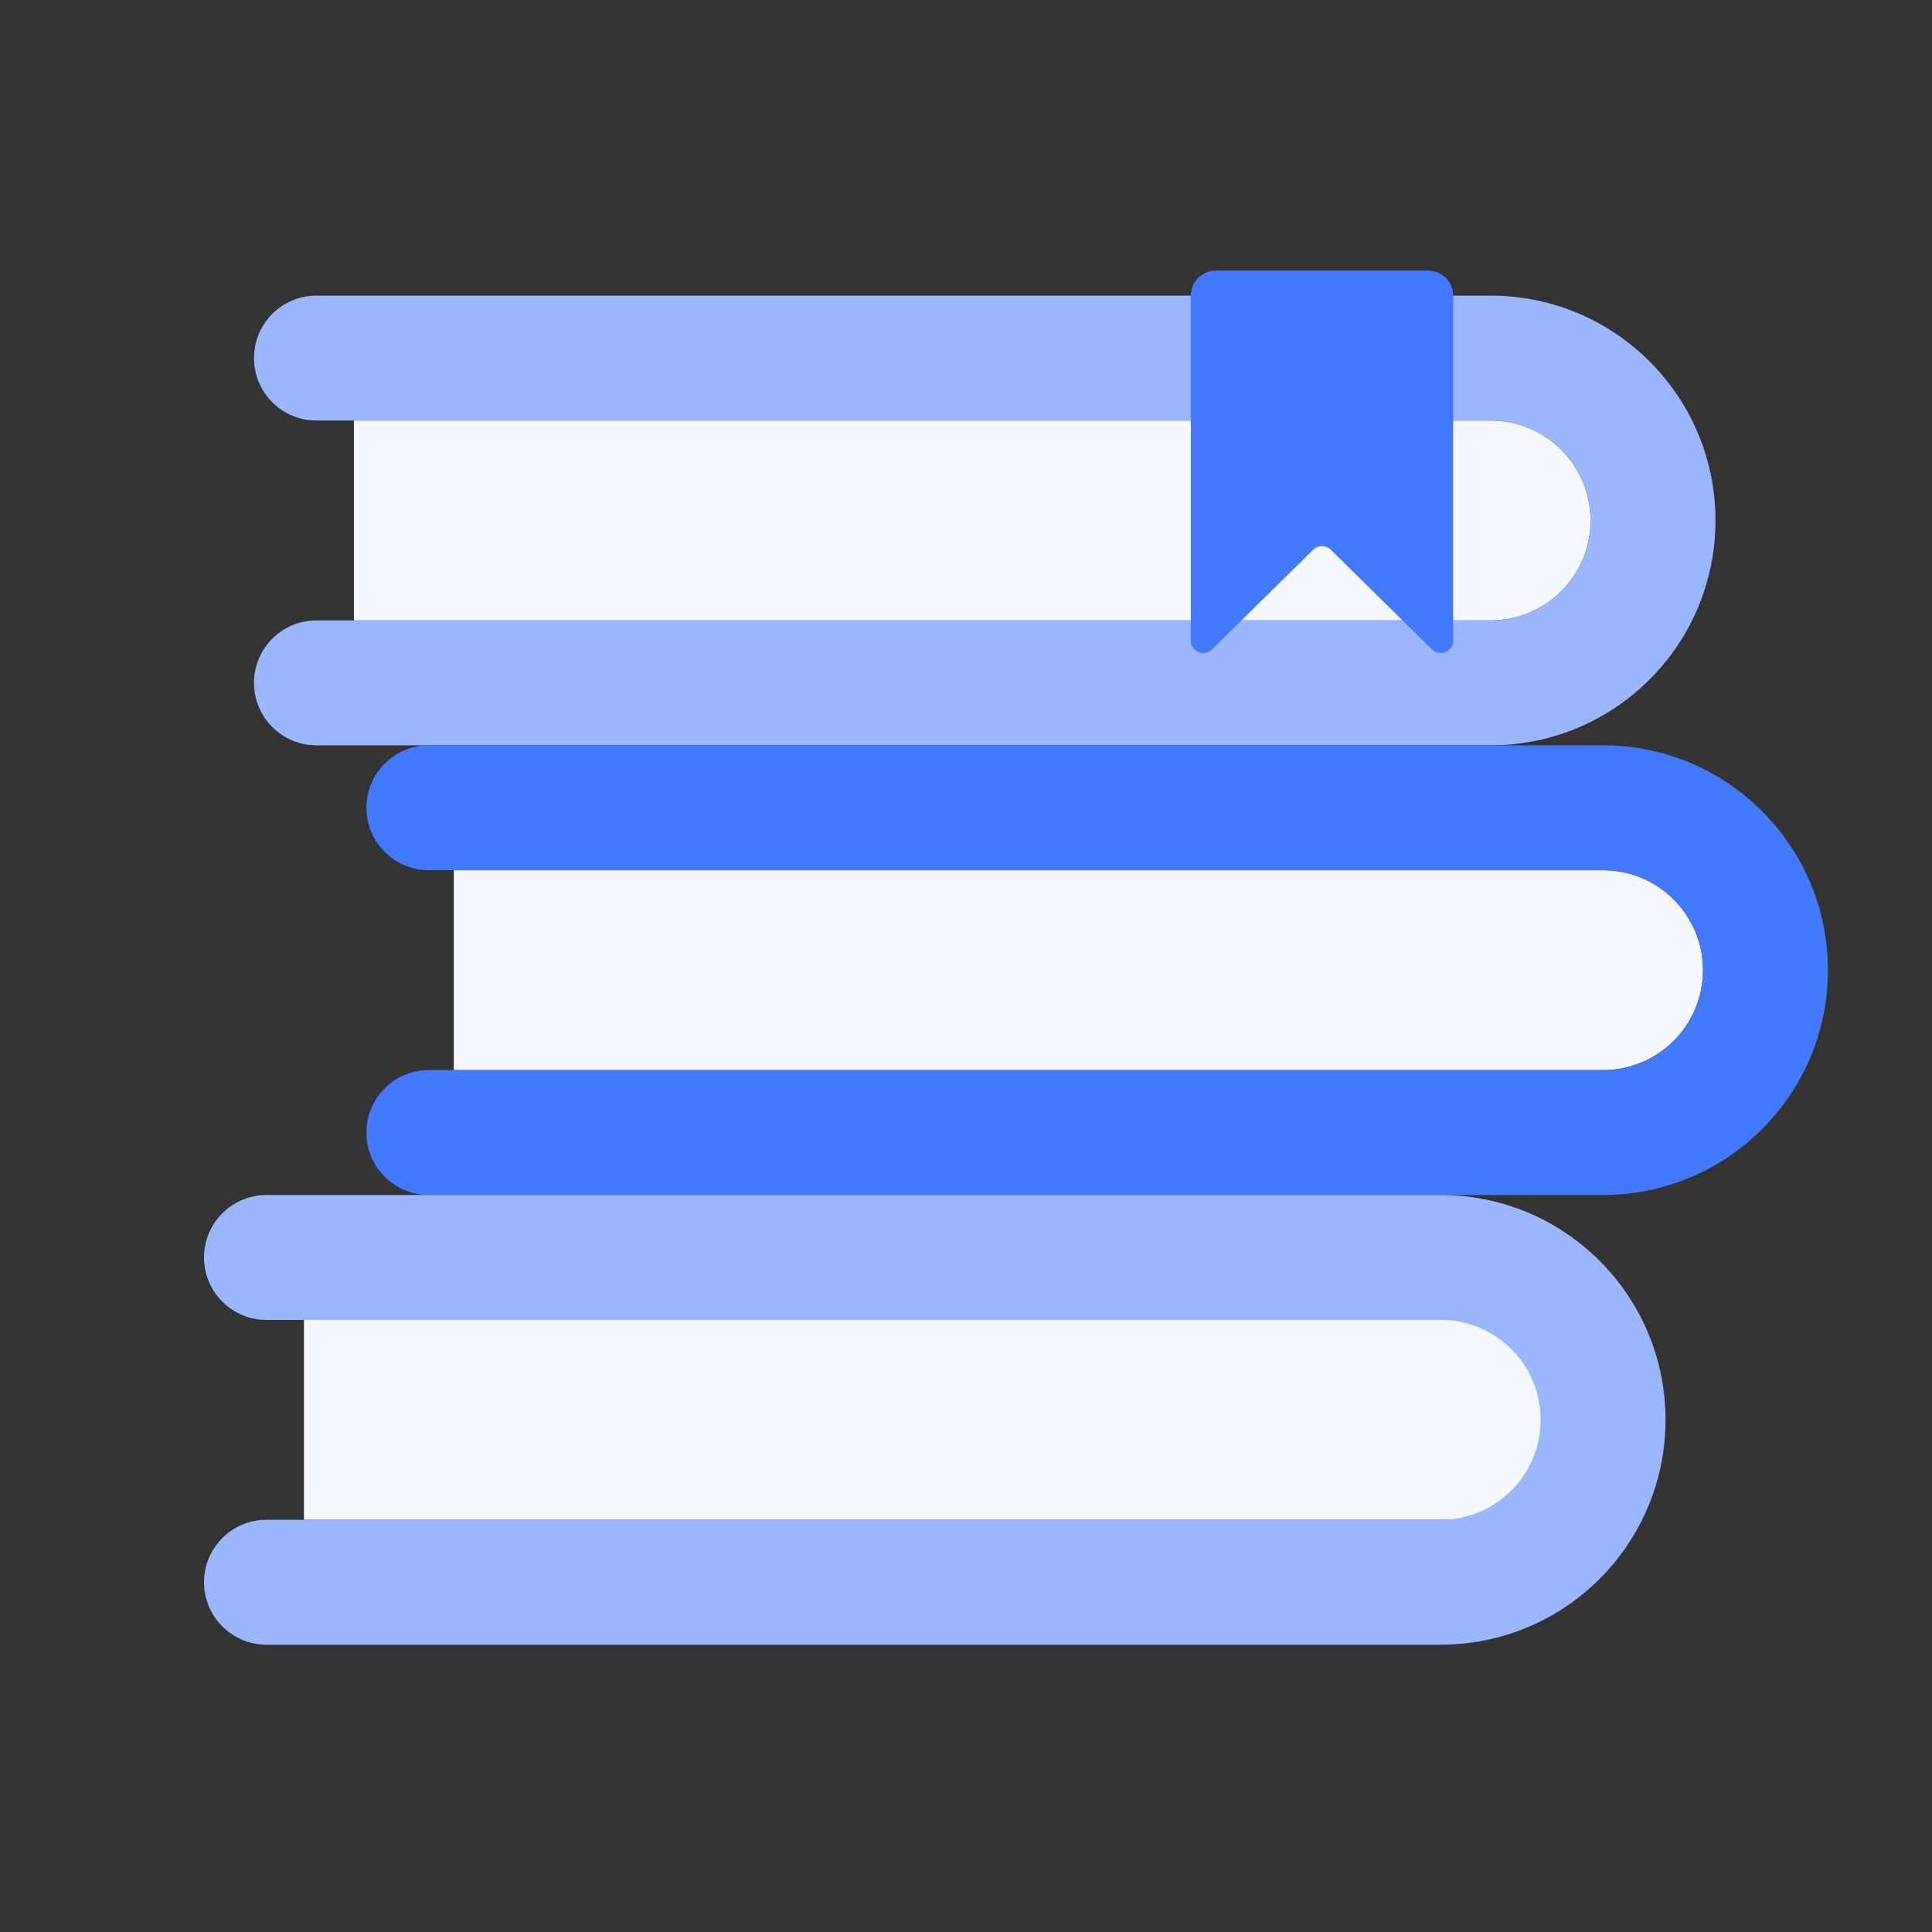<svg width="58" height="58" viewBox="0 0 58 58" fill="none" xmlns="http://www.w3.org/2000/svg">
<rect x="0" y="0" width="58" height="58" fill="#333333" stroke="none"/>
<path d="M10.625 12.625H44.75C46.407 12.625 47.75 13.968 47.75 15.625C47.75 17.282 46.407 18.625 44.75 18.625H10.625V12.625Z" fill="#F5F8FF"/>
<path d="M13.625 26.125H48.125C49.782 26.125 51.125 27.468 51.125 29.125C51.125 30.782 49.782 32.125 48.125 32.125H13.625V26.125Z" fill="#F5F8FF"/>
<path d="M9.125 39.625H43.625C45.282 39.625 46.625 40.968 46.625 42.625C46.625 44.282 45.282 45.625 43.625 45.625H9.125V39.625Z" fill="#F5F8FF"/>
<path d="M44.75 8.875C48.478 8.875 51.5 11.897 51.5 15.625C51.5 19.353 48.478 22.375 44.75 22.375H9.5C8.464 22.375 7.625 21.535 7.625 20.5C7.625 19.465 8.464 18.625 9.5 18.625H44.75C46.407 18.625 47.75 17.282 47.75 15.625C47.75 13.968 46.407 12.625 44.75 12.625H9.5C8.464 12.625 7.625 11.786 7.625 10.75C7.625 9.714 8.464 8.875 9.5 8.875H44.75Z" fill="#99B6FF"/>
<path d="M48.125 22.375C51.853 22.375 54.875 25.397 54.875 29.125C54.875 32.853 51.853 35.875 48.125 35.875H12.875C11.839 35.875 11 35.035 11 34C11 32.965 11.839 32.125 12.875 32.125H48.125C49.782 32.125 51.125 30.782 51.125 29.125C51.125 27.468 49.782 26.125 48.125 26.125H12.875C11.839 26.125 11 25.285 11 24.25C11 23.215 11.839 22.375 12.875 22.375H48.125Z" fill="#4279FF"/>
<path d="M43.25 35.875C46.978 35.875 50 38.897 50 42.625C50 46.353 46.978 49.375 43.25 49.375H8C6.964 49.375 6.125 48.535 6.125 47.5C6.125 46.465 6.964 45.625 8 45.625H43.25C44.907 45.625 46.25 44.282 46.25 42.625C46.25 40.968 44.907 39.625 43.25 39.625H8C6.964 39.625 6.125 38.785 6.125 37.75C6.125 36.715 6.964 35.875 8 35.875H43.25Z" fill="#99B6FF"/>
<path d="M35.75 8.875C35.75 8.461 36.086 8.125 36.5 8.125H42.875C43.289 8.125 43.625 8.461 43.625 8.875V19.229C43.625 19.561 43.224 19.729 42.987 19.496L39.951 16.502C39.805 16.358 39.57 16.358 39.424 16.502L36.388 19.496C36.151 19.729 35.75 19.561 35.75 19.229V8.875Z" fill="#4279FF"/>
</svg>
